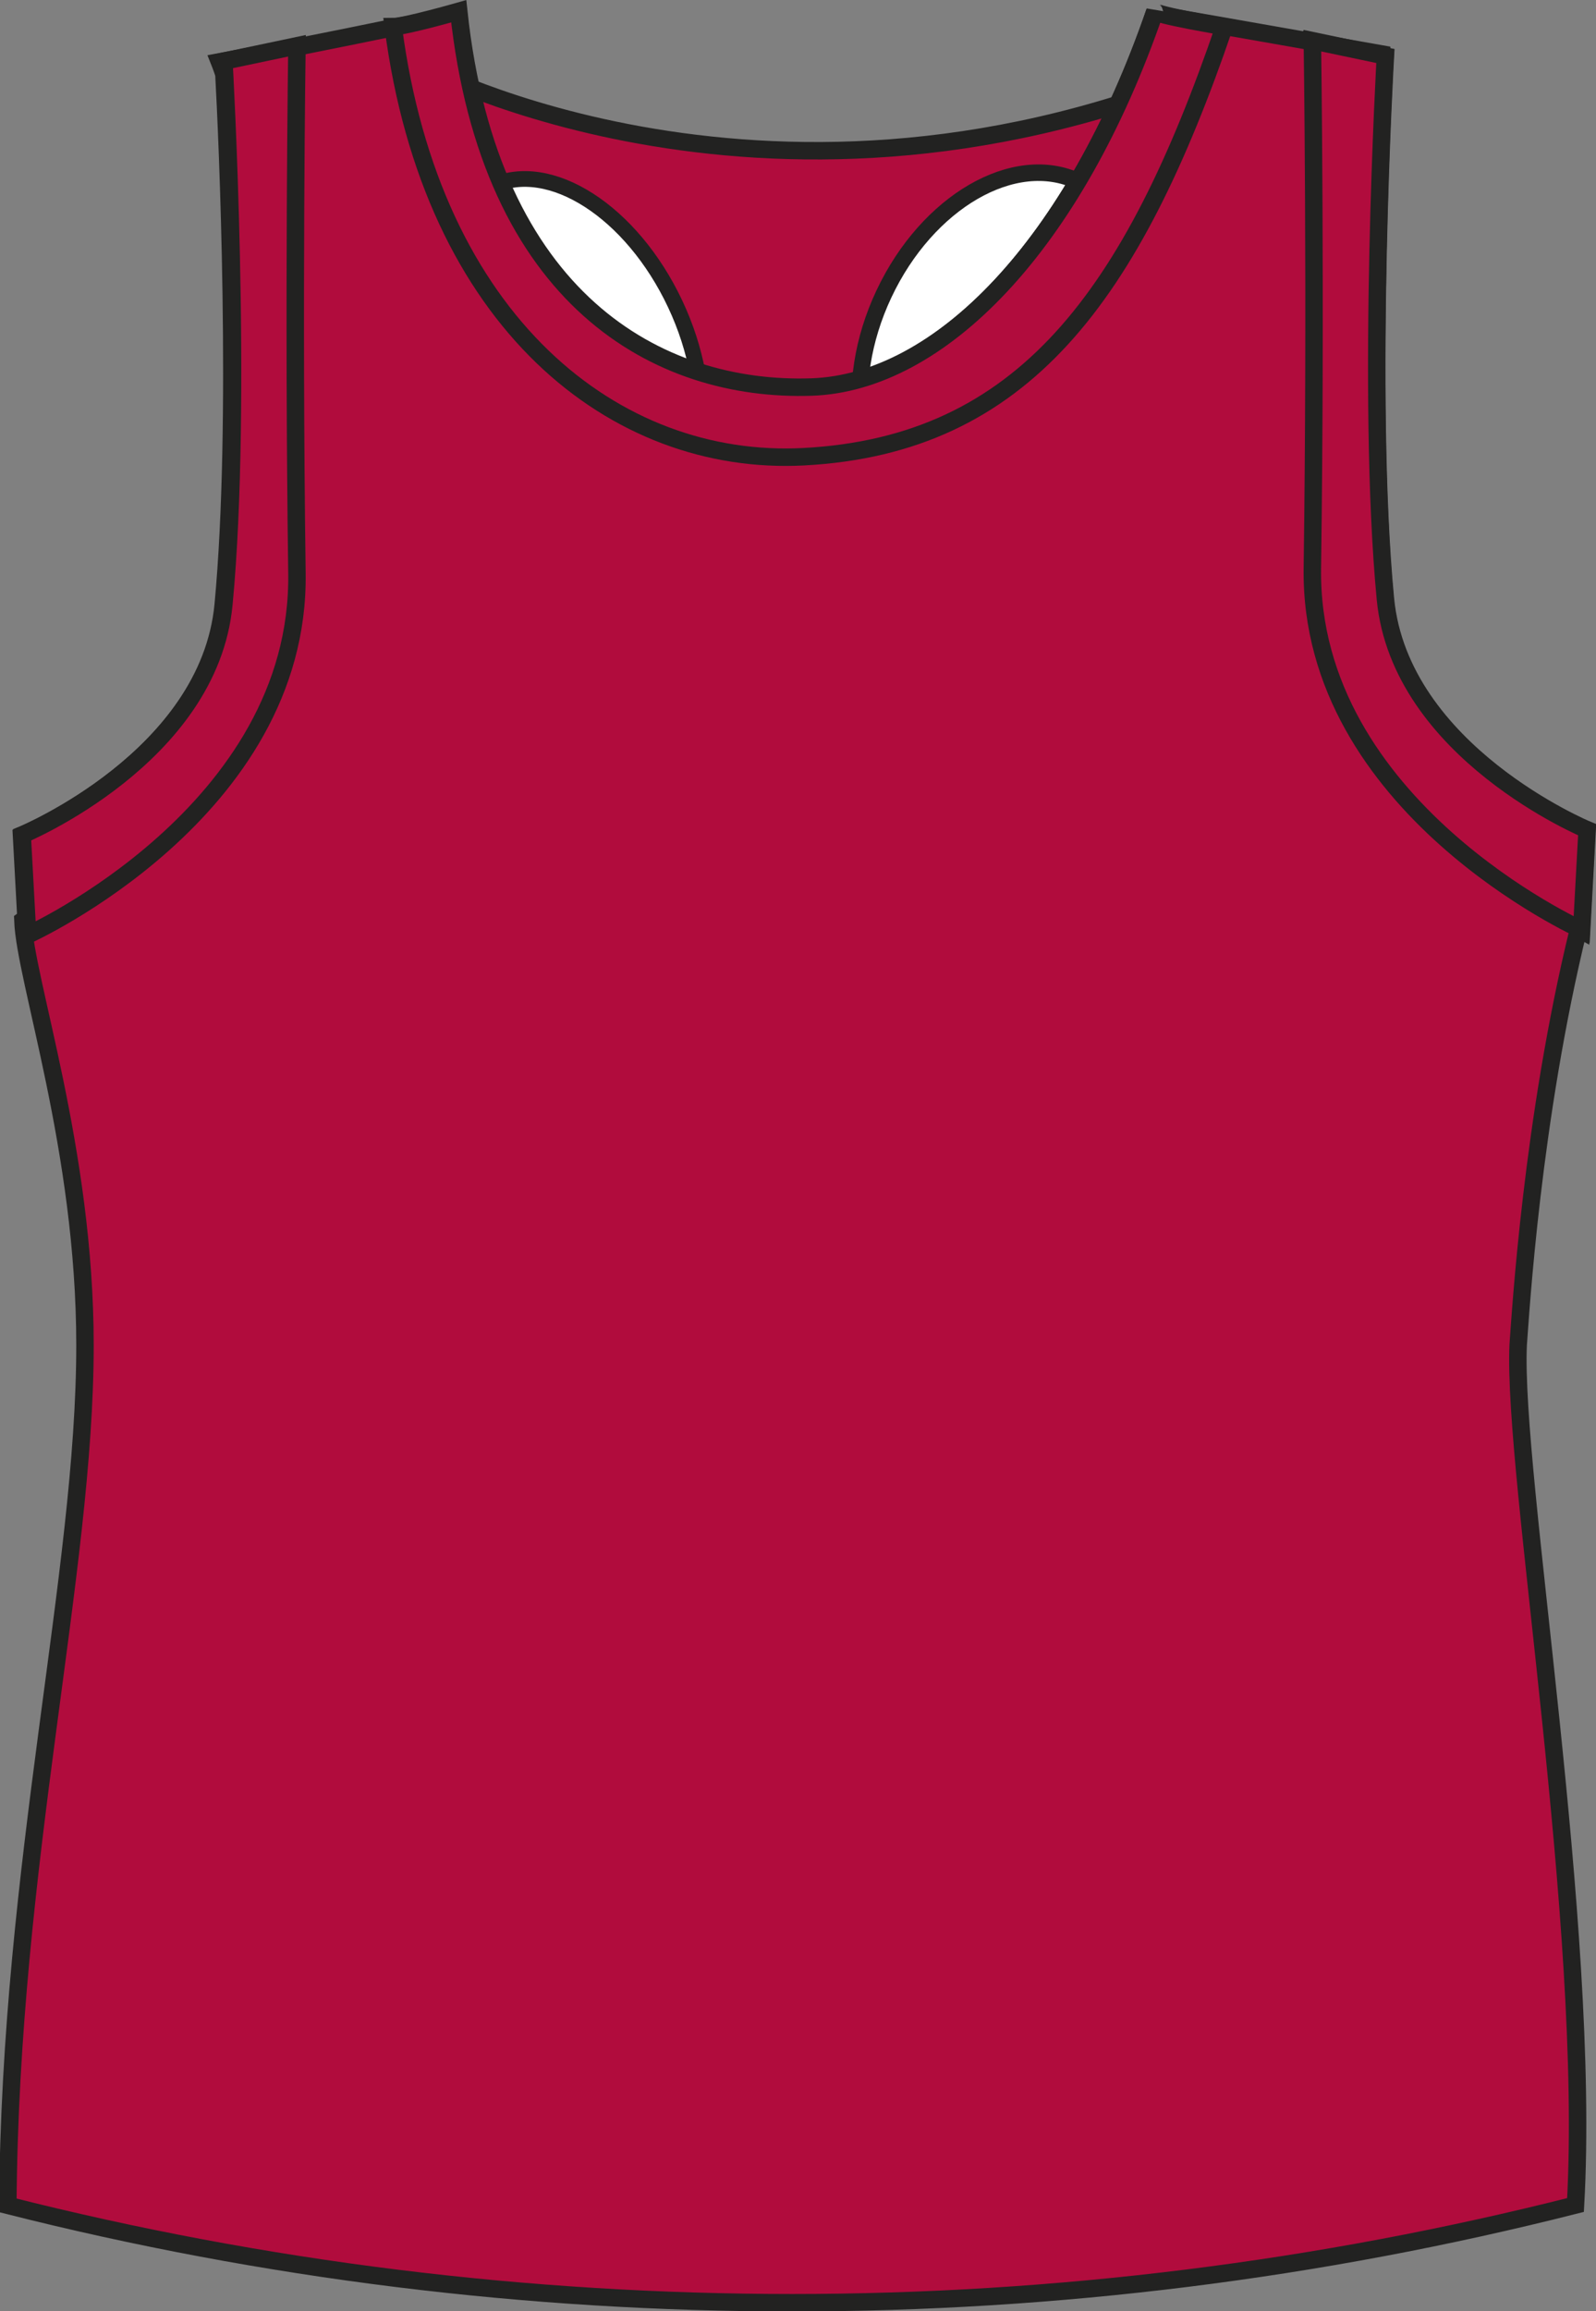 <?xml version="1.0" encoding="utf-8"?>
<!-- Generator: Adobe Illustrator 23.1.1, SVG Export Plug-In . SVG Version: 6.00 Build 0)  -->
<svg version="1.1" id="Layer_1" xmlns="http://www.w3.org/2000/svg" xmlns:xlink="http://www.w3.org/1999/xlink" x="0px" y="0px"
	 viewBox="0 0 467.6 676.6" style="enable-background:new 0 0 467.6 676.6;" xml:space="preserve">
<rect x="0" y="0" width="467.6" height="676.6" fill="#808080" stroke="none"/>
<style type="text/css">
	.st0{fill:#B10C3D;stroke:#222221;stroke-width:5.11;stroke-miterlimit:3.86;}
	.st1{fill:#FFFFFF;stroke:#222221;stroke-width:4.61;stroke-miterlimit:3.86;}
	.st2{fill:#FFFFFF;stroke:#222221;stroke-width:4.84;stroke-miterlimit:3.86;}
</style>
<title>JC015 FIR LINE</title>
<path class="st0" d="M123.1,19.2c0,0,104,56.1,235.3,0c52.7-22.5,9.1,128.5,9.1,128.5L252.9,255.9L120,153.3L100.8,26L123.1,19.2z"
	/>
<ellipse transform="matrix(0.904 -0.426 0.426 0.904 -28.132 81.192)" class="st1" cx="167.3" cy="103.4" rx="33.9" ry="54.1"/>
<ellipse transform="matrix(0.426 -0.904 0.904 0.426 75.944 323.481)" class="st2" cx="293" cy="101.9" rx="54.1" ry="37.5"/>
<path class="st0" d="M462.5,271.9c0.1,0,0.8,0.4,0.8,0.4l1.6-29.3c0,0-54.8-22.7-59.1-67.6c-5.6-59.7,0-158.9,0-158.9l-1.1-0.2
	c0-0.1,0.1-0.4,0.1-0.5l-17-3l-3.4-0.7v0.1c-23.9-4.2-37.5-6.6-41.8-7.3c-2.4-0.6-4.3-1.1-4.3-1.4c-23.7,68.7-63.2,108.7-100.6,110
	c-44.9,1.5-94.4-25.4-103.4-110c0,0-6,1.7-11.4,3c-1.6,0.4-3.3,0.7-5.4,1.1c-0.8,0.1-1.9,0.4-2.4,0.4c0,0,0,0.1,0,0.1
	c-7.8,1.6-17.6,3.6-28.2,5.7v-0.2l-11.4,2.4c-3.7,0.7-7.5,1.4-11.2,2.1c0,0,0.6,1.5,1.3,3.6c1,18,4.8,102.2-0.2,155.3
	c-4.2,44.9-59.1,67.6-59.1,67.6l1.3,24c-0.3,0.2-0.5,0.5-0.9,0.8c0.6,17.4,18.2,67,18.2,124.4c0,66.5-22,152.1-22.6,251.8
	c75.1,19,152.3,28.5,229.8,28.5c77.4,0,154.5-9.6,229.5-28.6c4.6-82.2-18.5-214-16.8-251.8C445.5,384.6,448.8,327.8,462.5,271.9z"/>
<path class="st0" d="M115.2,7.8c3.4,0,19.2-4.5,19.2-4.5c9,84.5,58.5,111.5,103.4,110c37.4-1.3,76.9-41.2,100.6-110
	c0,1.1,20.3,4.5,20.3,4.5c-27,78.9-59,122.5-123.2,125.9C180.3,136.6,126.5,94.6,115.2,7.8z"/>
<path class="st0" d="M65.6,17.9L87,13.4c0,0-1.1,75.5,0,154.4c1,69.9-78.9,105.9-78.9,105.9l-1.6-29.3c0,0,54.9-22.7,59.1-67.6
	C71.3,117.1,65.6,17.9,65.6,17.9L65.6,17.9z"/>
<path class="st0" d="M405.9,16.4l-21.4-4.5c0,0,1.1,75.5,0,154.4c-1,69.9,78.9,105.9,78.9,105.9l1.6-29.3c0,0-54.8-22.7-59.1-67.6
	C400.2,115.6,405.9,16.4,405.9,16.4L405.9,16.4z"/>
</svg>
